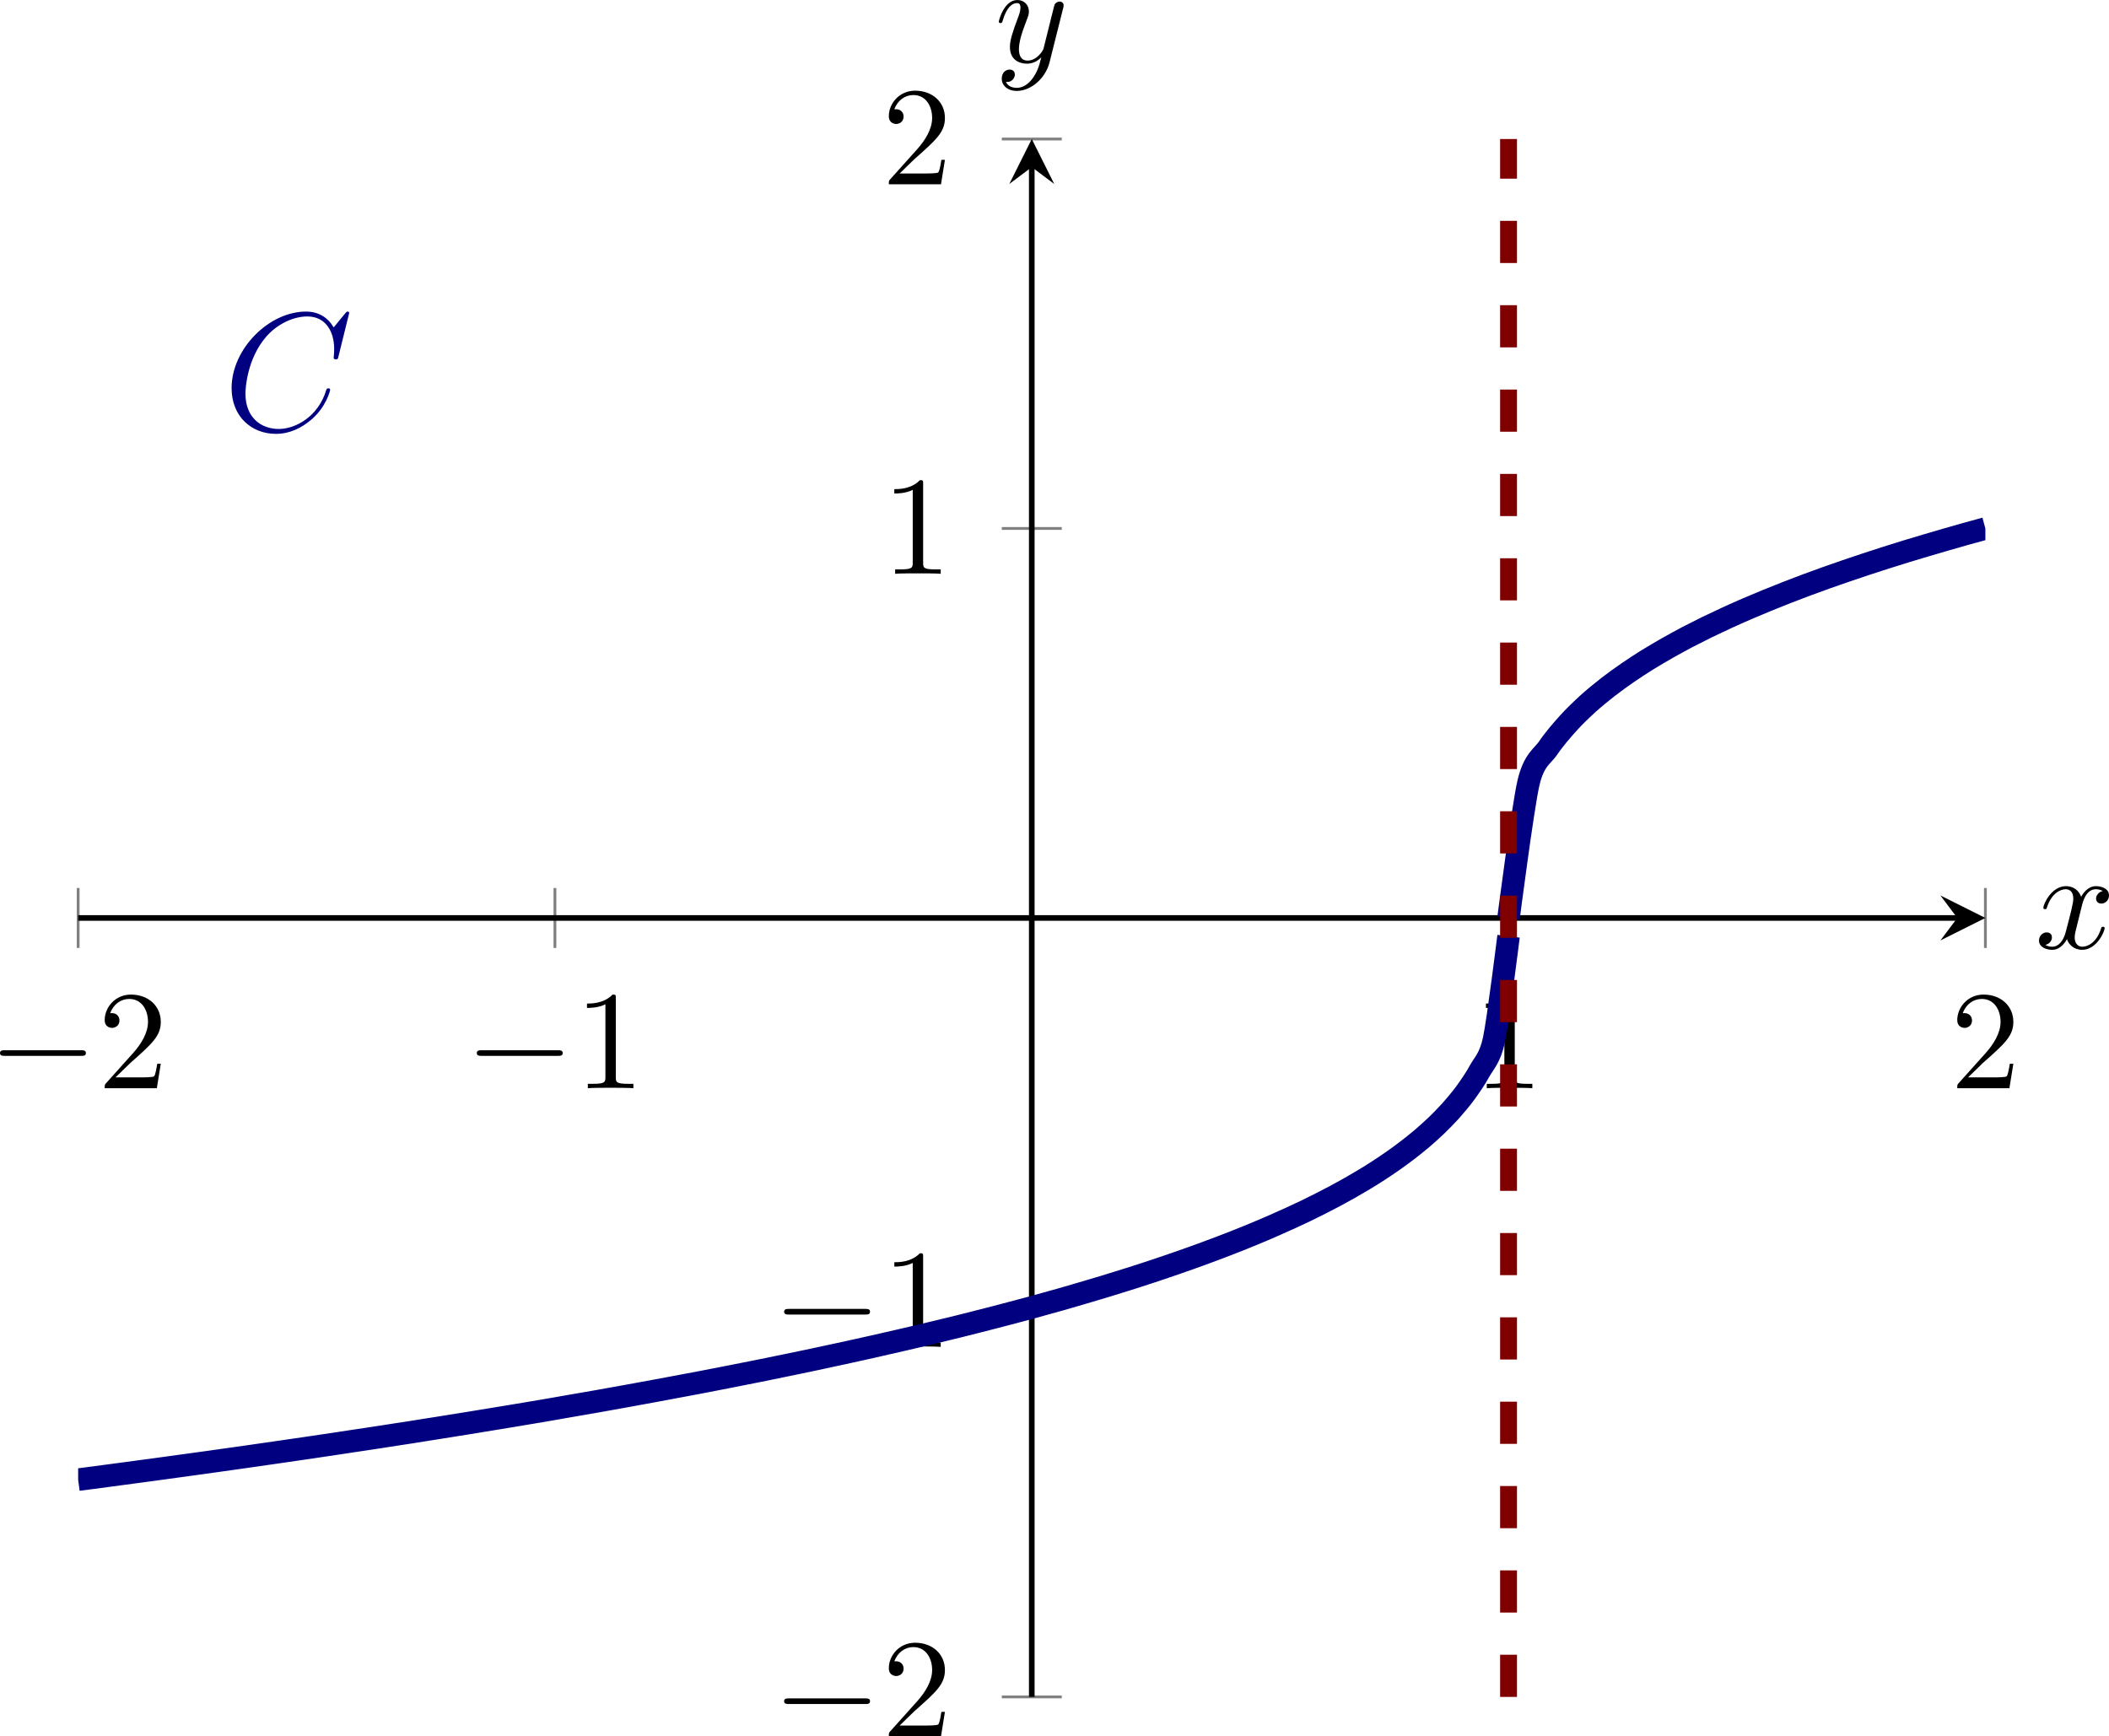 <?xml version='1.0' encoding='UTF-8'?>
<!-- This file was generated by dvisvgm 3.2.2 -->
<svg version='1.1' xmlns='http://www.w3.org/2000/svg' xmlns:xlink='http://www.w3.org/1999/xlink' width='209.247pt' height='172.286pt' viewBox='21.149 551.725 209.247 172.286'>
<defs>
<clipPath id='clip3'>
<path d='M20.645 514.356H155.808V403.942H20.645Z'/>
</clipPath>
<path id='g3-120' d='M3.328-3.009C3.387-3.268 3.616-4.184 4.314-4.184C4.364-4.184 4.603-4.184 4.812-4.055C4.533-4.005 4.334-3.756 4.334-3.517C4.334-3.357 4.443-3.168 4.712-3.168C4.932-3.168 5.25-3.347 5.25-3.746C5.25-4.264 4.663-4.403 4.324-4.403C3.746-4.403 3.397-3.875 3.278-3.646C3.029-4.304 2.491-4.403 2.202-4.403C1.166-4.403 .598-3.118 .598-2.869C.598-2.77 .697-2.77 .717-2.77C.797-2.77 .827-2.79 .847-2.879C1.186-3.935 1.843-4.184 2.182-4.184C2.371-4.184 2.72-4.095 2.72-3.517C2.72-3.208 2.55-2.54 2.182-1.146C2.022-.528 1.674-.11 1.235-.11C1.176-.11 .946-.11 .737-.239C.986-.289 1.205-.498 1.205-.777C1.205-1.046 .986-1.126 .837-1.126C.538-1.126 .289-.867 .289-.548C.289-.09 .787 .11 1.225 .11C1.883 .11 2.242-.588 2.271-.648C2.391-.279 2.75 .11 3.347 .11C4.374 .11 4.941-1.176 4.941-1.425C4.941-1.524 4.852-1.524 4.822-1.524C4.732-1.524 4.712-1.484 4.692-1.415C4.364-.349 3.686-.11 3.367-.11C2.979-.11 2.819-.428 2.819-.767C2.819-.986 2.879-1.205 2.989-1.644L3.328-3.009Z'/>
<path id='g3-121' d='M4.842-3.796C4.882-3.935 4.882-3.955 4.882-4.025C4.882-4.204 4.742-4.294 4.593-4.294C4.493-4.294 4.334-4.234 4.244-4.085C4.224-4.035 4.144-3.726 4.105-3.547C4.035-3.288 3.965-3.019 3.905-2.75L3.457-.956C3.417-.807 2.989-.11 2.331-.11C1.823-.11 1.714-.548 1.714-.917C1.714-1.375 1.883-1.993 2.222-2.869C2.381-3.278 2.421-3.387 2.421-3.587C2.421-4.035 2.102-4.403 1.604-4.403C.658-4.403 .289-2.959 .289-2.869C.289-2.77 .389-2.77 .408-2.77C.508-2.77 .518-2.79 .568-2.949C.837-3.885 1.235-4.184 1.574-4.184C1.654-4.184 1.823-4.184 1.823-3.866C1.823-3.616 1.724-3.357 1.654-3.168C1.255-2.112 1.076-1.544 1.076-1.076C1.076-.189 1.704 .11 2.291 .11C2.68 .11 3.019-.06 3.298-.339C3.168 .179 3.049 .667 2.65 1.196C2.391 1.534 2.012 1.823 1.554 1.823C1.415 1.823 .966 1.793 .797 1.405C.956 1.405 1.086 1.405 1.225 1.285C1.325 1.196 1.425 1.066 1.425 .877C1.425 .568 1.156 .528 1.056 .528C.827 .528 .498 .687 .498 1.176C.498 1.674 .936 2.042 1.554 2.042C2.58 2.042 3.606 1.136 3.885 .01L4.842-3.796Z'/>
<path id='g0-67' d='M8.931-8.309C8.931-8.416 8.847-8.416 8.823-8.416S8.751-8.416 8.656-8.297L7.831-7.293C7.412-8.01 6.755-8.416 5.858-8.416C3.276-8.416 .598-5.798 .598-2.989C.598-.992 1.997 .251 3.742 .251C4.698 .251 5.535-.155 6.229-.741C7.269-1.614 7.58-2.774 7.58-2.869C7.58-2.977 7.484-2.977 7.448-2.977C7.34-2.977 7.329-2.905 7.305-2.857C6.755-.992 5.141-.096 3.945-.096C2.678-.096 1.578-.909 1.578-2.606C1.578-2.989 1.698-5.069 3.049-6.635C3.706-7.4 4.83-8.07 5.966-8.07C7.281-8.07 7.867-6.982 7.867-5.762C7.867-5.452 7.831-5.189 7.831-5.141C7.831-5.033 7.95-5.033 7.986-5.033C8.118-5.033 8.13-5.045 8.177-5.26L8.931-8.309Z'/>
<path id='g4-49' d='M2.929-6.376C2.929-6.615 2.929-6.635 2.7-6.635C2.082-5.998 1.205-5.998 .887-5.998V-5.689C1.086-5.689 1.674-5.689 2.192-5.948V-.787C2.192-.428 2.162-.309 1.265-.309H.946V0C1.295-.03 2.162-.03 2.56-.03S3.826-.03 4.174 0V-.309H3.856C2.959-.309 2.929-.418 2.929-.787V-6.376Z'/>
<path id='g4-50' d='M1.265-.767L2.321-1.793C3.875-3.168 4.473-3.706 4.473-4.702C4.473-5.838 3.577-6.635 2.361-6.635C1.235-6.635 .498-5.719 .498-4.832C.498-4.274 .996-4.274 1.026-4.274C1.196-4.274 1.544-4.394 1.544-4.802C1.544-5.061 1.365-5.32 1.016-5.32C.936-5.32 .917-5.32 .887-5.31C1.116-5.958 1.654-6.326 2.232-6.326C3.138-6.326 3.567-5.519 3.567-4.702C3.567-3.905 3.068-3.118 2.521-2.501L.608-.369C.498-.259 .498-.239 .498 0H4.194L4.473-1.733H4.224C4.174-1.435 4.105-.996 4.005-.847C3.935-.767 3.278-.767 3.059-.767H1.265Z'/>
<path id='g2-0' d='M6.565-2.291C6.735-2.291 6.914-2.291 6.914-2.491S6.735-2.69 6.565-2.69H1.176C1.006-2.69 .827-2.69 .827-2.491S1.006-2.291 1.176-2.291H6.565Z'/>
</defs>
<g id='page3' transform='matrix(1.4 0 0 1.4 0 0)'>
<path d='M20.645 461.274V457.024M54.434 461.274V457.024M122.015 461.274V457.024M155.808 461.274V457.024' stroke='#808080' fill='none' stroke-width='.199' stroke-miterlimit='10'/>
<path d='M86.102 514.356H90.352M86.102 486.754H90.352M86.102 431.543H90.352M86.102 403.942H90.352' stroke='#808080' fill='none' stroke-width='.199' stroke-miterlimit='10'/>
<path d='M20.645 459.149H153.816' stroke='#000' fill='none' stroke-width='.399' stroke-miterlimit='10'/>
<path d='M155.809 459.148L152.621 457.554L153.817 459.148L152.621 460.742'/>
<path d='M88.227 514.356V405.934' stroke='#000' fill='none' stroke-width='.399' stroke-miterlimit='10'/>
<path d='M88.227 403.941L86.633 407.129L88.227 405.933L89.82 407.129'/>
<g transform='matrix(1 0 0 1 -16.051 -36.196)'>
<use x='30.33' y='507.41' xlink:href='#g2-0'/>
<use x='38.079' y='507.41' xlink:href='#g4-50'/>
</g>
<g transform='matrix(1 0 0 1 17.74 -36.196)'>
<use x='30.33' y='507.41' xlink:href='#g2-0'/>
<use x='38.079' y='507.41' xlink:href='#g4-49'/>
</g>
<g transform='matrix(1 0 0 1 89.197 -36.196)'>
<use x='30.33' y='507.41' xlink:href='#g4-49'/>
</g>
<g transform='matrix(1 0 0 1 122.987 -36.196)'>
<use x='30.33' y='507.41' xlink:href='#g4-50'/>
</g>
<g transform='matrix(1 0 0 1 39.52 9.741)'>
<use x='30.33' y='507.41' xlink:href='#g2-0'/>
<use x='38.079' y='507.41' xlink:href='#g4-50'/>
</g>
<g transform='matrix(1 0 0 1 39.52 -17.863)'>
<use x='30.33' y='507.41' xlink:href='#g2-0'/>
<use x='38.079' y='507.41' xlink:href='#g4-49'/>
</g>
<g transform='matrix(1 0 0 1 47.269 -72.655)'>
<use x='30.33' y='507.41' xlink:href='#g4-49'/>
</g>
<g transform='matrix(1 0 0 1 47.269 -100.259)'>
<use x='30.33' y='507.41' xlink:href='#g4-50'/>
</g>
<path d='M122.015 459.149C122.015 459.149 123.035 451.254 123.425 449.582C123.816 447.906 124.441 447.68 124.832 447.09C125.222 446.504 125.851 445.781 126.242 445.348C126.632 444.91 127.257 444.313 127.648 443.957S128.668 443.09 129.058 442.785C129.449 442.481 130.074 442.031 130.465 441.762C130.855 441.492 131.48 441.086 131.871 440.844C132.261 440.602 132.89 440.235 133.281 440.012C133.672 439.789 134.297 439.449 134.687 439.242C135.078 439.039 135.707 438.723 136.097 438.531C136.488 438.34 137.113 438.047 137.504 437.867C137.894 437.688 138.523 437.406 138.914 437.238C139.304 437.07 139.929 436.809 140.32 436.649S141.336 436.238 141.726 436.086C142.117 435.934 142.746 435.692 143.136 435.547C143.527 435.402 144.152 435.176 144.543 435.035C144.933 434.899 145.562 434.676 145.953 434.543C146.343 434.41 146.968 434.199 147.359 434.07S148.379 433.738 148.769 433.613C149.16 433.492 149.785 433.293 150.175 433.172C150.566 433.055 151.191 432.863 151.582 432.75C151.972 432.633 152.601 432.445 152.992 432.336C153.382 432.223 154.007 432.043 154.398 431.934C154.789 431.824 155.808 431.547 155.808 431.547' stroke='#000080' fill='none' stroke-width='1.594' stroke-miterlimit='10' clip-path='url(#clip3)'/>
<path d='M20.645 498.957C20.645 498.957 21.383 498.86 21.668 498.824C21.953 498.785 22.406 498.727 22.691 498.688C22.977 498.649 23.434 498.59 23.715 498.551C24 498.512 24.457 498.453 24.738 498.414C25.023 498.375 25.48 498.317 25.766 498.277C26.047 498.238 26.504 498.176 26.789 498.137C27.07 498.098 27.527 498.035 27.812 497.996C28.098 497.957 28.551 497.895 28.836 497.856C29.121 497.817 29.574 497.754 29.859 497.715C30.145 497.676 30.598 497.61 30.883 497.57C31.168 497.531 31.625 497.465 31.906 497.426C32.191 497.387 32.648 497.32 32.93 497.281C33.215 497.238 33.672 497.176 33.957 497.133C34.238 497.094 34.695 497.027 34.98 496.985C35.262 496.945 35.719 496.879 36.004 496.836C36.289 496.797 36.742 496.731 37.027 496.688C37.312 496.645 37.766 496.578 38.051 496.535C38.336 496.492 38.789 496.426 39.074 496.383C39.359 496.34 39.816 496.27 40.098 496.227C40.383 496.188 40.84 496.117 41.121 496.074C41.406 496.031 41.863 495.961 42.148 495.918C42.43 495.875 42.887 495.805 43.172 495.758C43.453 495.715 43.91 495.645 44.195 495.602C44.48 495.555 44.934 495.485 45.219 495.438C45.504 495.395 45.957 495.324 46.242 495.277C46.527 495.231 46.984 495.16 47.266 495.113C47.551 495.067 48.008 494.996 48.289 494.949C48.574 494.902 49.031 494.828 49.312 494.781C49.598 494.735 50.055 494.66 50.34 494.613C50.621 494.567 51.078 494.492 51.363 494.445C51.645 494.399 52.102 494.32 52.387 494.274C52.672 494.227 53.125 494.149 53.41 494.102C53.695 494.051 54.148 493.977 54.434 493.926C54.719 493.879 55.176 493.797 55.457 493.746C55.742 493.699 56.199 493.621 56.48 493.57C56.766 493.52 57.223 493.438 57.508 493.391C57.789 493.34 58.246 493.258 58.531 493.207C58.812 493.156 59.27 493.074 59.555 493.024C59.84 492.973 60.293 492.891 60.578 492.836C60.863 492.785 61.316 492.703 61.602 492.649C61.887 492.598 62.34 492.512 62.625 492.457C62.91 492.406 63.367 492.32 63.648 492.266C63.934 492.215 64.391 492.129 64.672 492.074C64.957 492.02 65.414 491.93 65.699 491.875C65.98 491.82 66.438 491.731 66.723 491.676C67.004 491.621 67.461 491.531 67.746 491.473C68.031 491.418 68.484 491.324 68.769 491.27C69.055 491.211 69.508 491.121 69.793 491.063C70.078 491.004 70.531 490.91 70.816 490.852C71.102 490.793 71.559 490.699 71.84 490.641C72.125 490.578 72.582 490.485 72.863 490.426C73.148 490.363 73.605 490.266 73.891 490.203C74.172 490.145 74.629 490.047 74.914 489.985C75.195 489.922 75.652 489.82 75.938 489.758C76.223 489.695 76.676 489.594 76.961 489.531C77.246 489.465 77.699 489.363 77.984 489.297C78.269 489.235 78.723 489.129 79.008 489.063C79.293 488.996 79.75 488.891 80.031 488.824C80.316 488.758 80.773 488.649 81.055 488.578C81.34 488.512 81.797 488.402 82.082 488.332C82.363 488.262 82.82 488.152 83.105 488.082C83.387 488.012 83.844 487.899 84.129 487.824C84.414 487.754 84.867 487.637 85.152 487.563C85.438 487.492 85.891 487.371 86.176 487.297C86.461 487.223 86.914 487.106 87.199 487.027C87.484 486.953 87.941 486.832 88.223 486.754C88.508 486.676 88.965 486.551 89.246 486.469C89.531 486.391 89.988 486.266 90.273 486.184C90.555 486.102 91.012 485.973 91.297 485.887C91.578 485.805 92.035 485.672 92.32 485.586C92.605 485.504 93.059 485.367 93.344 485.281C93.629 485.195 94.082 485.055 94.367 484.965C94.652 484.879 95.105 484.735 95.391 484.645C95.676 484.551 96.133 484.406 96.414 484.313C96.699 484.219 97.156 484.067 97.438 483.973C97.723 483.875 98.18 483.719 98.465 483.621C98.746 483.524 99.203 483.363 99.488 483.262C99.769 483.16 100.227 482.996 100.512 482.891C100.797 482.785 101.25 482.617 101.535 482.508C101.82 482.402 102.273 482.223 102.559 482.113C102.844 482 103.297 481.82 103.582 481.703S104.324 481.395 104.605 481.277C104.891 481.156 105.348 480.961 105.629 480.832C105.914 480.707 106.371 480.504 106.656 480.371C106.938 480.242 107.394 480.027 107.68 479.891C107.961 479.754 108.418 479.527 108.703 479.383C108.988 479.238 109.441 479.004 109.727 478.852C110.012 478.699 110.465 478.449 110.75 478.289C111.035 478.129 111.488 477.863 111.773 477.692C112.059 477.52 112.516 477.235 112.797 477.051C113.082 476.863 113.539 476.563 113.82 476.363C114.105 476.164 114.562 475.828 114.848 475.61C115.129 475.395 115.586 475.031 115.871 474.789C116.152 474.547 116.609 474.141 116.894 473.867C117.18 473.594 117.633 473.133 117.918 472.813C118.203 472.492 118.656 471.957 118.941 471.567C119.227 471.176 119.684 470.524 119.965 469.996C120.25 469.469 120.707 469.09 120.988 467.762C121.273 466.438 122.015 460.445 122.015 460.445' stroke='#000080' fill='none' stroke-width='1.594' stroke-miterlimit='10' clip-path='url(#clip3)'/>
<g fill='#000080' transform='matrix(1 0 0 1 .592 -82.822)'>
<use x='30.33' y='507.41' xlink:href='#g0-67'/>
</g>
<path d='M122.015 514.356V403.942' stroke='#800000' fill='none' stroke-width='1.196' stroke-miterlimit='10' stroke-dasharray='2.989 2.989' clip-path='url(#clip3)'/>
<g transform='matrix(1 0 0 1 128.988 -46.113)'>
<use x='30.33' y='507.41' xlink:href='#g3-120'/>
</g>
<g transform='matrix(1 0 0 1 55.272 -108.917)'>
<use x='30.33' y='507.41' xlink:href='#g3-121'/>
</g>
</g>
</svg>